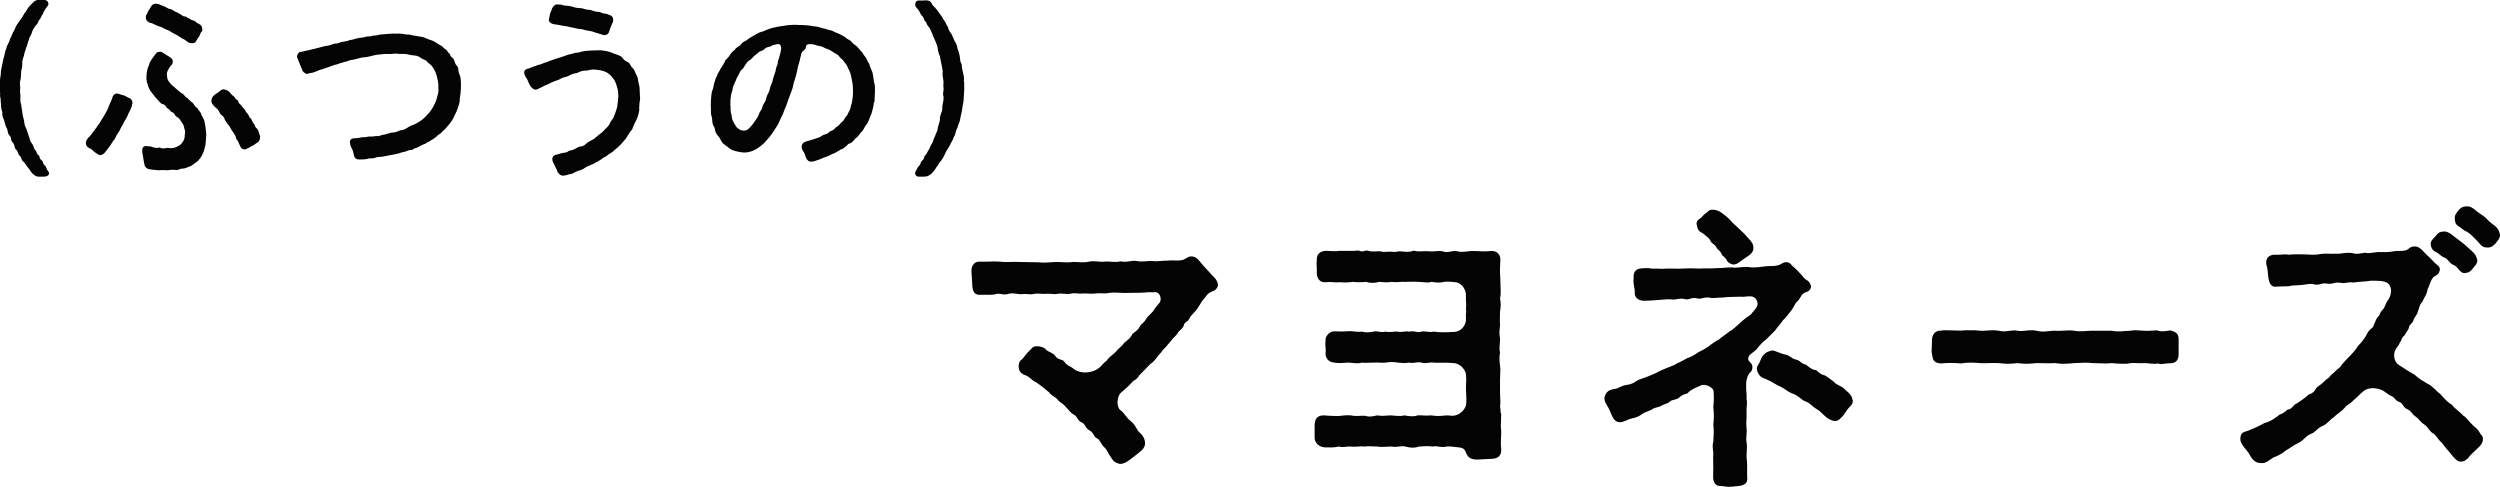 <svg width="190" height="37" viewBox="0 0 190 37" fill="none" xmlns="http://www.w3.org/2000/svg">
<g clip-path="url(#clip0_3031_6395)">
<path d="M3.653 12.991C3.705 13.068 3.73 13.132 3.73 13.183C3.73 13.337 3.538 13.401 3.461 13.414C3.359 13.427 3.153 13.427 3.038 13.427H2.961C2.782 13.427 2.679 13.376 2.474 13.196C2.346 13.068 2.256 12.876 2.115 12.722C1.974 12.556 1.884 12.363 1.794 12.299C1.576 12.146 1.679 11.992 1.499 11.838C1.345 11.71 1.397 11.531 1.23 11.377C1.063 11.236 1.153 11.018 0.961 10.826C0.768 10.634 0.91 10.454 0.704 10.275C0.563 10.134 0.615 9.916 0.499 9.711C0.422 9.583 0.358 9.327 0.307 9.122C0.23 8.981 0.14 8.738 0.179 8.52C0.102 8.353 0.076 8.123 0.076 7.918C0.038 7.687 0.076 7.495 -0.001 7.303C0.038 7.149 -0.014 7.008 -0.014 6.803V6.688C-0.001 6.611 -0.001 6.547 -0.001 6.483V6.316C-0.001 6.201 -0.001 6.073 0.012 5.932C0.089 5.688 0.038 5.432 0.115 5.163C0.166 4.894 0.204 4.702 0.268 4.42C0.358 4.254 0.345 3.933 0.486 3.69C0.499 3.459 0.704 3.241 0.756 2.972C0.871 2.806 0.948 2.486 1.089 2.293C1.192 2.024 1.256 1.909 1.461 1.627C1.653 1.384 1.73 1.256 1.871 0.987C1.974 0.935 2.076 0.641 2.192 0.525C2.269 0.423 2.474 0.231 2.602 0.103C2.717 0.026 2.833 -0.013 2.974 -0.013C3.012 -0.013 3.051 0 3.089 0H3.397C3.538 0 3.653 0.115 3.679 0.244V0.295C3.679 0.461 3.487 0.577 3.423 0.743C3.282 0.91 3.307 1.025 3.179 1.179C3.141 1.268 3.064 1.448 2.935 1.576C2.91 1.73 2.82 1.832 2.692 1.973C2.615 2.076 2.448 2.306 2.423 2.486C2.384 2.639 2.192 2.896 2.192 3.036C2.064 3.28 2.102 3.434 1.987 3.626C1.897 3.908 1.833 4.1 1.82 4.241C1.717 4.484 1.679 4.664 1.692 4.869C1.717 5.112 1.602 5.304 1.602 5.496C1.602 5.65 1.589 5.97 1.551 6.098C1.461 6.342 1.551 6.521 1.538 6.688C1.499 6.918 1.551 7.149 1.551 7.277C1.563 7.546 1.512 7.726 1.602 7.892C1.628 8.059 1.64 8.251 1.692 8.507C1.717 8.712 1.743 8.879 1.82 9.135C1.858 9.404 1.858 9.519 1.987 9.75C2.064 9.929 2.102 10.121 2.192 10.352C2.269 10.595 2.307 10.775 2.423 10.903C2.589 11.108 2.551 11.3 2.692 11.415C2.82 11.518 2.73 11.659 2.935 11.8C3.064 11.889 2.935 12.017 3.166 12.184C3.32 12.299 3.205 12.415 3.41 12.581C3.538 12.684 3.487 12.773 3.641 12.991H3.653Z" fill="#040404"/>
<path d="M10.041 7.892C10.066 8.02 9.912 8.366 9.771 8.609C9.669 8.93 9.438 9.224 9.412 9.301C9.335 9.506 9.169 9.698 9.117 9.878C8.976 10.121 8.874 10.236 8.784 10.441C8.694 10.646 8.566 10.71 8.451 10.954C8.322 11.12 8.194 11.325 8.04 11.505C7.938 11.646 7.822 11.761 7.643 11.787C7.489 11.787 7.463 11.735 7.258 11.607C7.066 11.492 7.027 11.364 6.899 11.313C6.72 11.223 6.566 11.172 6.527 10.903V10.877C6.527 10.749 6.579 10.595 6.745 10.429C6.912 10.3 6.963 10.159 7.066 10.044C7.207 9.839 7.348 9.698 7.438 9.532C7.592 9.365 7.694 9.122 7.861 8.878L8.066 8.52C8.169 8.353 8.284 8.058 8.348 7.879C8.374 7.789 8.489 7.636 8.553 7.379C8.566 7.29 8.707 7.085 8.925 7.11C9.053 7.123 9.194 7.213 9.271 7.213C9.515 7.264 9.566 7.328 9.733 7.418C9.951 7.456 10.092 7.648 10.066 7.905L10.041 7.892ZM15.618 9.673C15.631 9.839 15.695 10.159 15.67 10.326C15.657 10.685 15.631 10.762 15.618 11.005C15.567 11.146 15.541 11.364 15.464 11.556C15.375 11.774 15.311 11.902 15.208 12.03C15.118 12.145 15.067 12.235 14.849 12.376C14.682 12.491 14.592 12.594 14.426 12.645C14.221 12.722 14.054 12.812 13.913 12.812C13.695 12.799 13.58 12.927 13.413 12.927C13.4 12.927 13.374 12.914 13.336 12.914C13.131 12.876 12.9 12.927 12.695 12.94C12.592 12.927 12.49 12.927 12.374 12.927C12.272 12.927 12.156 12.927 12.028 12.94C11.733 12.914 11.502 12.888 11.361 12.863C11.079 12.812 10.977 12.619 10.951 12.376C10.925 12.209 10.874 11.979 10.861 11.838C10.81 11.633 10.81 11.582 10.81 11.402C10.81 11.3 10.861 11.056 11.156 11.108C11.31 11.133 11.413 11.108 11.541 11.159C11.72 11.236 11.925 11.274 12.131 11.21C12.336 11.313 12.464 11.287 12.733 11.236C13.118 11.313 13.387 11.21 13.669 11.031C13.823 10.903 14.054 10.646 14.041 10.275C14.041 10.172 14.118 9.993 14.003 9.762C13.99 9.545 13.913 9.442 13.798 9.276C13.682 9.122 13.644 8.981 13.438 8.878C13.246 8.776 13.297 8.584 13.092 8.532C12.926 8.494 12.951 8.327 12.733 8.238C12.618 8.187 12.644 7.994 12.374 7.917C12.156 7.866 12.092 7.661 11.9 7.495C11.695 7.277 11.618 7.136 11.502 6.995C11.387 6.854 11.272 6.636 11.233 6.444C11.143 6.214 11.118 6.034 11.13 5.816C11.143 5.47 11.182 5.253 11.336 4.907C11.361 4.753 11.438 4.638 11.554 4.471C11.669 4.305 11.72 4.241 11.836 4.087C11.951 3.959 11.964 3.946 12.169 3.933C12.284 3.933 12.31 3.959 12.451 4.048C12.618 4.151 12.746 4.253 12.874 4.317C13.092 4.446 13.131 4.548 13.131 4.702C13.131 4.92 12.977 4.971 12.9 5.099C12.81 5.253 12.631 5.509 12.695 5.727C12.695 5.996 12.772 6.149 12.9 6.278C13.041 6.495 13.208 6.559 13.323 6.688C13.528 6.867 13.567 6.905 13.785 7.072C14.003 7.149 14.041 7.379 14.233 7.443C14.323 7.52 14.503 7.738 14.631 7.802C14.785 7.969 14.823 8.135 14.977 8.187C15.105 8.404 15.208 8.481 15.272 8.609C15.323 8.827 15.452 8.955 15.529 9.173L15.618 9.647V9.673ZM11.079 1.294C11.105 1.191 11.092 1.14 11.182 1.038C11.207 0.935 11.31 0.756 11.438 0.576C11.49 0.41 11.643 0.282 11.861 0.282C12.079 0.282 12.233 0.41 12.464 0.474L12.861 0.679C13.067 0.679 13.221 0.845 13.349 0.897C13.503 0.948 13.592 1.025 13.759 1.114C13.874 1.191 13.9 1.243 14.067 1.255C14.221 1.268 14.169 1.345 14.323 1.384C14.49 1.422 14.477 1.524 14.669 1.55C14.849 1.576 14.849 1.678 15.003 1.755C15.246 1.87 15.336 1.934 15.375 2.191C15.4 2.319 15.362 2.383 15.272 2.46C15.221 2.613 15.131 2.818 15.016 2.934C14.926 3.062 14.887 3.28 14.657 3.28C14.528 3.292 14.323 3.267 14.246 3.177C14.015 2.972 13.836 2.947 13.644 2.793C13.438 2.639 13.144 2.537 12.977 2.408C12.785 2.268 12.502 2.229 12.284 2.063C12.054 2.011 11.772 1.883 11.554 1.768C11.284 1.729 11.092 1.601 11.079 1.307V1.294ZM19.76 10.467C19.76 10.698 19.58 10.851 19.491 10.877C19.285 11.069 19.067 11.108 18.862 11.261C18.773 11.274 18.747 11.338 18.606 11.351C18.439 11.377 18.311 11.261 18.273 11.146C18.144 10.915 18.157 10.787 17.965 10.569C17.913 10.339 17.837 10.211 17.721 10.057C17.567 9.852 17.555 9.775 17.426 9.57C17.298 9.455 17.221 9.288 17.093 9.122C17.067 8.955 16.952 8.814 16.798 8.712C16.67 8.609 16.644 8.366 16.477 8.251C16.298 8.11 16.041 7.866 16.067 7.648C16.08 7.546 16.106 7.379 16.234 7.277C16.375 7.123 16.465 7.123 16.695 6.931C16.798 6.828 16.913 6.777 17.016 6.79C17.234 6.816 17.375 6.931 17.477 7.033C17.555 7.11 17.606 7.226 17.747 7.303C17.875 7.392 17.862 7.52 18.016 7.584C18.157 7.661 18.055 7.789 18.221 7.892C18.337 7.982 18.426 8.161 18.529 8.251C18.657 8.353 18.657 8.507 18.785 8.609C18.939 8.737 18.901 8.904 19.029 8.981C19.157 9.058 19.106 9.199 19.26 9.352C19.388 9.48 19.35 9.621 19.491 9.737C19.619 9.839 19.657 10.006 19.734 10.249C19.76 10.326 19.773 10.377 19.773 10.429L19.76 10.467Z" fill="#040404"/>
<path d="M34.953 7.597C34.901 7.969 34.786 8.238 34.709 8.443C34.555 8.737 34.478 8.968 34.324 9.199C34.17 9.429 33.991 9.621 33.799 9.839C33.658 9.942 33.555 10.07 33.504 10.121C33.401 10.198 33.222 10.3 33.158 10.39C33.081 10.441 32.914 10.595 32.799 10.633C32.683 10.749 32.517 10.787 32.427 10.851C32.26 10.992 32.17 10.941 32.029 11.056C31.875 11.095 31.824 11.197 31.619 11.248C31.452 11.261 31.388 11.415 31.196 11.402C31.08 11.389 30.914 11.505 30.76 11.53C30.555 11.556 30.247 11.697 30.029 11.722L29.285 11.863C28.977 11.953 28.759 11.889 28.542 11.979C28.311 12.081 28.157 11.992 27.888 12.081C27.721 12.12 27.516 12.12 27.298 12.12C27.105 12.12 26.952 12.043 26.9 11.812C26.862 11.697 26.849 11.479 26.747 11.3C26.669 11.171 26.618 11.031 26.593 10.838C26.58 10.685 26.644 10.505 26.977 10.505C27.362 10.505 27.375 10.416 27.631 10.428C27.901 10.441 27.939 10.352 28.144 10.377C28.439 10.39 28.477 10.326 28.683 10.339C28.849 10.364 28.99 10.236 29.247 10.223C29.465 10.172 29.644 10.083 29.862 10.07C30.067 10.07 30.234 9.98 30.426 9.903C30.657 9.903 30.85 9.775 30.978 9.698C31.157 9.57 31.26 9.544 31.491 9.455C31.696 9.365 31.721 9.327 31.939 9.199C32.247 8.994 32.337 8.865 32.504 8.686C32.645 8.558 32.799 8.34 32.94 8.084C33.055 7.866 33.158 7.661 33.209 7.418C33.286 7.149 33.363 6.905 33.311 6.649C33.337 6.431 33.286 6.111 33.234 5.97C33.196 5.739 33.132 5.56 33.055 5.394C32.965 5.227 32.914 5.124 32.773 4.958C32.67 4.868 32.504 4.766 32.388 4.612C32.17 4.484 32.068 4.484 31.914 4.356C31.786 4.253 31.555 4.215 31.375 4.202C31.132 4.189 31.003 4.112 30.773 4.1C30.555 4.087 30.273 4.112 30.119 4.074C29.875 4.074 29.644 4.125 29.503 4.1C29.234 4.1 29.093 4.1 28.901 4.138C28.695 4.138 28.529 4.189 28.272 4.24C28.118 4.279 27.901 4.343 27.67 4.356C27.452 4.356 27.247 4.458 27.054 4.484C26.836 4.574 26.593 4.535 26.451 4.638C26.272 4.689 25.99 4.766 25.849 4.804C25.605 4.919 25.439 4.907 25.259 4.996C24.951 5.099 24.797 5.15 24.49 5.265C24.272 5.291 24.028 5.458 23.72 5.534C23.631 5.547 23.541 5.534 23.349 5.624C23.169 5.598 22.977 5.432 22.964 5.291C22.836 4.996 22.733 4.766 22.656 4.535C22.631 4.458 22.566 4.369 22.566 4.292C22.566 4.266 22.579 4.253 22.579 4.24C22.631 4.074 22.707 3.959 22.836 3.946C23.041 3.92 23.092 3.895 23.246 3.856C23.502 3.818 23.656 3.754 23.977 3.69C24.246 3.613 24.439 3.574 24.721 3.497C25.015 3.485 25.221 3.369 25.477 3.305C25.695 3.331 25.785 3.216 26.041 3.177C26.157 3.151 26.464 3.126 26.605 3.036C26.823 3.049 26.977 2.921 27.195 2.908C27.388 2.831 27.516 2.908 27.785 2.793C28.041 2.741 28.17 2.793 28.375 2.703C28.516 2.716 28.734 2.665 28.965 2.613C29.08 2.626 29.362 2.575 29.516 2.575H29.555C29.708 2.562 29.824 2.549 29.939 2.549C30.016 2.549 30.08 2.562 30.157 2.562C30.209 2.562 30.26 2.549 30.311 2.549C30.593 2.549 30.862 2.652 31.106 2.626C31.35 2.703 31.734 2.741 32.004 2.793C32.337 2.844 32.555 3.023 32.837 3.075C33.132 3.203 33.26 3.344 33.568 3.497C33.683 3.549 33.645 3.638 33.876 3.754C34.017 3.83 33.978 3.946 34.158 4.074C34.26 4.151 34.145 4.228 34.376 4.381C34.568 4.51 34.517 4.779 34.709 4.984C34.901 5.201 34.786 5.368 34.914 5.637C35.017 5.842 35.03 6.137 35.03 6.393V6.649C35.017 7.033 34.991 7.251 34.927 7.61L34.953 7.597Z" fill="#040404"/>
<path d="M48.596 8.238C48.583 8.481 48.493 8.866 48.377 9.083C48.249 9.34 48.108 9.634 48.044 9.839C47.826 10.07 47.749 10.262 47.583 10.505C47.429 10.685 47.262 10.915 47.031 11.12C46.993 11.172 46.877 11.261 46.723 11.389C46.595 11.505 46.557 11.556 46.39 11.646C46.223 11.735 46.121 11.851 46.031 11.902C45.916 11.94 45.736 12.056 45.659 12.133C45.569 12.171 45.39 12.325 45.262 12.35C45.133 12.466 44.941 12.504 44.864 12.555C44.697 12.632 44.621 12.645 44.467 12.748C44.287 12.888 44.159 12.914 43.967 12.978C43.749 13.029 43.633 13.17 43.403 13.222C43.236 13.222 43.069 13.337 42.877 13.337C42.851 13.35 42.825 13.35 42.787 13.35C42.556 13.35 42.377 13.119 42.338 12.978C42.313 12.85 42.223 12.76 42.107 12.478L42.018 12.299C41.889 11.979 42.069 11.774 42.313 11.748C42.556 11.697 42.646 11.633 42.877 11.607C43.223 11.569 43.146 11.466 43.313 11.441C43.659 11.402 43.787 11.236 44.031 11.146C44.415 11.133 44.492 10.941 44.697 10.8C44.916 10.659 45.108 10.621 45.313 10.416C45.531 10.198 45.711 10.134 45.864 9.955C46.044 9.737 46.236 9.621 46.326 9.429C46.403 9.186 46.582 9.083 46.672 8.827C46.723 8.686 46.864 8.315 46.903 8.135C46.929 7.866 46.98 7.61 46.993 7.341C46.993 7.123 46.967 6.79 46.877 6.547C46.8 6.278 46.685 6.034 46.557 5.906C46.403 5.701 46.211 5.547 46.018 5.458C45.749 5.342 45.492 5.317 45.236 5.291C44.864 5.253 44.697 5.381 44.48 5.368C44.069 5.381 43.98 5.535 43.736 5.573C43.351 5.624 43.261 5.791 43.005 5.842C42.595 5.932 42.518 6.073 42.287 6.124C42.018 6.201 41.8 6.329 41.607 6.419C41.364 6.495 41.325 6.572 41.03 6.688C40.812 6.803 40.723 6.841 40.62 6.803C40.441 6.726 40.325 6.598 40.223 6.38L40.056 6.009C39.953 5.855 39.838 5.675 39.838 5.509V5.483C39.851 5.278 40.056 5.227 40.21 5.201C40.441 5.099 40.543 5.048 40.723 5.009C40.877 4.894 40.992 4.958 41.236 4.83C41.453 4.727 41.569 4.753 41.736 4.638C41.851 4.625 42.018 4.535 42.236 4.471C42.518 4.394 42.71 4.317 42.979 4.228C43.249 4.112 43.467 4.112 43.736 4.01C44.018 4.023 44.197 3.895 44.505 3.869C44.685 3.843 45.133 3.831 45.659 3.818L45.993 3.869C46.249 3.907 46.505 3.997 46.672 4.074C46.864 4.151 47.211 4.228 47.313 4.407C47.506 4.702 47.775 4.689 47.852 4.843C48.019 5.176 48.16 5.201 48.236 5.394C48.365 5.765 48.48 5.816 48.48 6.021C48.519 6.316 48.608 6.521 48.608 6.688C48.608 7.021 48.647 7.29 48.647 7.482C48.647 7.533 48.647 7.597 48.634 7.636C48.557 7.969 48.621 8.135 48.557 8.276L48.596 8.238ZM41.723 1.499C41.723 1.371 41.774 1.281 41.774 1.204C41.787 0.999 41.877 0.897 41.941 0.705C41.954 0.576 42.159 0.333 42.325 0.333H42.351C42.351 0.333 42.402 0.346 42.428 0.346H42.582C42.582 0.346 42.672 0.346 42.71 0.371C42.915 0.461 43.159 0.41 43.415 0.487C43.672 0.564 43.826 0.615 44.095 0.615C44.326 0.615 44.441 0.743 44.775 0.743C44.954 0.743 45.146 0.897 45.441 0.897C45.672 0.897 45.723 1.012 45.903 1.025C46.095 1.038 46.121 1.063 46.313 1.14C46.428 1.166 46.57 1.23 46.595 1.435C46.621 1.55 46.595 1.678 46.493 1.858C46.441 2.037 46.364 2.127 46.326 2.319C46.249 2.549 46.211 2.601 46.044 2.652C45.903 2.703 45.787 2.639 45.672 2.601C45.544 2.562 45.352 2.511 45.159 2.447C44.992 2.357 44.8 2.37 44.646 2.319C44.454 2.319 44.249 2.191 44.133 2.216C43.98 2.191 43.736 2.165 43.633 2.114C43.3 2.088 43.159 1.986 42.851 1.973C42.633 1.922 42.338 1.87 42.056 1.832C41.941 1.819 41.697 1.691 41.71 1.499H41.723Z" fill="#040404"/>
<path d="M66.419 7.738C66.393 8.084 66.329 8.251 66.278 8.481C66.226 8.699 66.111 8.891 66.021 9.16C65.931 9.417 65.778 9.519 65.688 9.711C65.572 9.993 65.431 10.031 65.329 10.198C65.201 10.416 65.021 10.48 64.893 10.659C64.777 10.8 64.688 10.864 64.611 10.89C64.406 10.941 64.418 11.031 64.316 11.108C64.149 11.21 64.072 11.325 63.982 11.338C63.816 11.351 63.828 11.428 63.739 11.466C63.611 11.518 63.547 11.607 63.277 11.697C63.111 11.748 63.059 11.838 62.726 11.94C62.521 11.992 62.469 12.056 62.239 12.133C62.046 12.184 61.956 12.248 61.764 12.274C61.726 12.286 61.687 12.286 61.649 12.286C61.29 12.286 61.239 11.902 61.136 11.646C61.097 11.53 60.892 11.377 60.931 11.095C60.956 10.89 61.097 10.8 61.315 10.736C61.533 10.685 61.739 10.608 61.905 10.557C62.149 10.467 62.277 10.467 62.457 10.326C62.623 10.198 62.841 10.236 62.995 10.057C63.123 9.916 63.264 9.98 63.444 9.762C63.585 9.583 63.675 9.647 63.854 9.404C63.982 9.237 64.085 9.25 64.188 9.019C64.277 8.814 64.393 8.827 64.457 8.597C64.547 8.417 64.611 8.379 64.662 8.097C64.688 7.943 64.739 7.892 64.777 7.61C64.803 7.444 64.829 7.251 64.829 6.97C64.829 6.726 64.816 6.38 64.752 6.124C64.688 5.868 64.675 5.611 64.547 5.368C64.418 5.137 64.406 4.997 64.277 4.856C64.124 4.689 64.136 4.587 63.906 4.433C63.803 4.356 63.764 4.189 63.547 4.1C63.38 4.023 63.136 3.805 62.892 3.728C62.572 3.638 62.546 3.523 62.29 3.498C62.021 3.472 61.892 3.357 61.662 3.357C61.303 3.331 61.251 3.446 61.251 3.587C61.251 3.792 61.02 3.818 60.944 3.984C60.841 4.151 60.905 4.215 60.828 4.356C60.803 4.599 60.726 4.74 60.713 4.856C60.61 5.086 60.61 5.33 60.559 5.471C60.508 5.74 60.444 5.932 60.392 6.073C60.341 6.239 60.29 6.431 60.238 6.688C60.161 6.88 60.097 7.11 60.02 7.29C59.931 7.546 59.854 7.713 59.802 7.892C59.751 8.084 59.636 8.263 59.572 8.481C59.482 8.738 59.379 8.891 59.302 9.071C59.225 9.237 59.161 9.442 59.02 9.622C58.866 9.852 58.738 10.096 58.584 10.275C58.418 10.505 58.225 10.698 58.046 10.903C57.789 11.12 57.687 11.21 57.392 11.377C57.199 11.479 56.904 11.595 56.545 11.595C56.263 11.569 55.981 11.518 55.674 11.415C55.507 11.338 55.327 11.184 55.148 11.056L54.956 10.903C54.802 10.775 54.789 10.557 54.532 10.275C54.289 10.006 54.391 9.788 54.237 9.583C54.096 9.378 54.161 9.071 54.071 8.802C54.045 8.725 54.032 8.661 54.032 8.584V8.276C54.032 8.199 54.032 8.123 54.02 8.046C54.032 7.841 54.02 7.674 54.045 7.444C54.058 7.29 54.071 7.021 54.148 6.854C54.225 6.688 54.237 6.419 54.289 6.29C54.366 6.086 54.379 5.919 54.507 5.74C54.52 5.586 54.686 5.432 54.763 5.214C54.879 5.086 54.93 4.932 55.084 4.702C55.109 4.522 55.315 4.446 55.443 4.228C55.597 3.972 55.699 3.895 55.84 3.792C55.968 3.562 56.187 3.549 56.328 3.357C56.494 3.126 56.687 3.139 56.853 2.972C56.994 2.857 57.148 2.793 57.405 2.639C57.533 2.55 57.776 2.421 58.007 2.383C58.225 2.268 58.456 2.204 58.623 2.14C58.866 2.101 58.956 2.05 59.225 2.011C59.443 1.986 59.7 1.935 59.918 1.909C60.072 1.909 60.213 1.883 60.392 1.883C60.444 1.883 60.52 1.883 60.584 1.896H60.674C60.815 1.896 60.969 1.909 61.136 1.909C61.303 1.922 61.456 1.922 61.751 1.986C61.931 2.011 62.123 2.011 62.316 2.088C62.457 2.14 62.726 2.178 62.841 2.229C62.995 2.306 63.136 2.268 63.341 2.383C63.482 2.473 63.662 2.511 63.828 2.601C63.944 2.652 64.098 2.729 64.29 2.87C64.38 2.985 64.585 3.024 64.713 3.164C64.79 3.318 64.944 3.369 65.098 3.51C65.201 3.587 65.316 3.767 65.47 3.92C65.572 4.023 65.611 4.138 65.765 4.33C65.88 4.446 65.88 4.599 66.008 4.766C66.098 4.881 66.111 5.086 66.226 5.304C66.329 5.509 66.342 5.676 66.367 5.829C66.393 5.97 66.406 6.265 66.47 6.393C66.483 6.483 66.496 6.56 66.496 6.636V7.021C66.483 7.29 66.47 7.584 66.457 7.789L66.419 7.738ZM59.302 3.421C59.174 3.28 59.033 3.382 58.841 3.408C58.674 3.434 58.61 3.536 58.392 3.574C58.123 3.626 58.084 3.805 57.892 3.856C57.635 3.933 57.584 4.074 57.43 4.164C57.212 4.305 57.174 4.446 57.033 4.535C56.764 4.689 56.751 4.804 56.635 4.945C56.52 5.099 56.52 5.176 56.443 5.227C56.225 5.381 56.187 5.624 56.11 5.727C55.956 5.957 55.943 6.111 55.853 6.265C55.763 6.508 55.674 6.624 55.674 6.816C55.635 6.995 55.533 7.213 55.545 7.379C55.494 7.546 55.52 7.841 55.507 7.969C55.533 8.11 55.507 8.379 55.545 8.533C55.622 8.763 55.597 8.994 55.699 9.186C55.802 9.378 55.892 9.557 55.994 9.686C56.174 9.827 56.302 9.929 56.533 9.929C56.674 9.929 56.815 9.878 56.969 9.711C57.11 9.57 57.199 9.468 57.353 9.237C57.507 8.994 57.623 8.891 57.7 8.622C57.725 8.481 57.879 8.404 57.943 8.135C57.982 7.879 58.174 7.815 58.251 7.418C58.302 7.149 58.469 7.059 58.52 6.688C58.546 6.508 58.674 6.419 58.764 5.945C58.789 5.778 58.943 5.522 58.982 5.202C58.995 5.048 59.11 4.958 59.11 4.779C59.11 4.548 59.2 4.522 59.238 4.279C59.341 3.908 59.456 3.587 59.264 3.369L59.302 3.421Z" fill="#040404"/>
<path d="M73.278 6.854C73.278 7.072 73.24 7.315 73.24 7.469C73.252 7.738 73.15 7.994 73.137 8.225C73.112 8.455 73.022 8.763 72.983 8.981C72.958 9.301 72.804 9.468 72.765 9.711C72.611 9.954 72.637 10.223 72.496 10.403C72.406 10.697 72.265 10.838 72.163 11.095C72.034 11.287 71.842 11.607 71.791 11.761C71.714 11.94 71.522 12.248 71.368 12.401C71.291 12.594 71.188 12.645 71.073 12.863C70.893 13.093 70.803 13.234 70.637 13.311C70.483 13.414 70.355 13.426 70.137 13.426H69.79C69.662 13.426 69.547 13.298 69.547 13.157C69.547 13.119 69.56 13.055 69.598 13.004C69.726 12.799 69.726 12.709 69.855 12.594C70.008 12.466 69.906 12.376 70.085 12.209C70.316 11.992 70.175 11.953 70.316 11.812C70.47 11.671 70.47 11.53 70.56 11.428C70.675 11.287 70.688 11.082 70.829 10.915C70.957 10.71 70.919 10.582 71.06 10.364C71.073 10.211 71.265 9.98 71.265 9.762C71.303 9.634 71.342 9.404 71.432 9.147C71.419 8.955 71.457 8.75 71.56 8.52C71.65 8.353 71.586 8.135 71.65 7.892C71.701 7.648 71.727 7.559 71.701 7.29C71.624 7.136 71.727 6.918 71.714 6.7C71.675 6.547 71.714 6.406 71.701 6.137C71.688 6.008 71.598 5.675 71.65 5.419L71.573 4.983C71.534 4.753 71.445 4.433 71.432 4.266C71.355 4.125 71.265 3.83 71.265 3.651C71.227 3.433 71.124 3.228 71.06 3.062C70.983 2.921 70.906 2.703 70.829 2.511C70.778 2.396 70.688 2.152 70.547 1.998C70.419 1.883 70.444 1.729 70.316 1.614C70.188 1.512 70.265 1.383 70.085 1.217C69.996 1.127 69.944 1.012 69.842 0.82C69.765 0.679 69.573 0.551 69.56 0.397V0.346C69.56 0.141 69.662 0.038 69.829 0.038H70.175C70.252 0.038 70.303 0.025 70.355 0.025C70.573 0.025 70.727 0.077 70.816 0.282C70.893 0.461 71.073 0.563 71.162 0.692L71.483 1.127C71.598 1.242 71.624 1.396 71.778 1.588C71.893 1.704 71.88 1.857 72.047 2.05C72.073 2.267 72.188 2.421 72.317 2.588L72.56 3.139C72.701 3.318 72.74 3.51 72.778 3.728C72.906 3.984 72.894 4.112 72.945 4.292C72.97 4.548 72.97 4.702 73.086 4.894C73.099 5.124 73.124 5.291 73.188 5.509C73.201 5.65 73.265 5.803 73.265 5.983C73.265 6.021 73.265 6.072 73.252 6.111C73.265 6.188 73.278 6.239 73.278 6.316V6.726C73.278 6.726 73.291 6.828 73.291 6.88L73.278 6.854Z" fill="#040404"/>
<path d="M92.012 22.215C91.768 22.305 91.717 22.459 91.538 22.664C91.217 23.022 91.127 23.355 90.794 23.701C90.614 23.906 90.499 23.996 90.384 24.214C90.268 24.509 89.999 24.457 89.973 24.726C89.883 24.995 89.614 25.136 89.55 25.239C89.46 25.418 89.345 25.533 89.127 25.738C89.063 25.854 88.794 26.123 88.704 26.251C88.614 26.392 88.345 26.584 88.281 26.75C87.922 27.084 87.832 27.404 87.447 27.647C87.127 27.98 86.934 28.16 86.588 28.518C86.345 28.928 86.229 28.839 86.05 29.031C85.78 29.351 85.575 29.505 85.242 29.8C84.832 30.133 84.857 30.966 85.152 31.171C85.473 31.388 85.575 31.734 85.934 32.003C86.345 32.324 86.383 32.695 86.614 32.874C86.858 33.08 87.024 33.374 87.024 33.682C87.024 33.861 86.96 34.092 86.639 34.335C86.281 34.63 86.191 34.694 85.87 34.937C85.601 35.142 85.357 35.258 85.152 35.258C85.101 35.258 85.062 35.258 85.011 35.232C84.562 35.104 84.537 34.873 84.332 34.604C84.178 34.399 84.178 34.22 83.908 33.976C83.665 33.758 83.613 33.413 83.344 33.297C83.113 33.208 83.139 32.874 82.78 32.695C82.447 32.516 82.511 32.221 82.19 32.093C81.87 31.965 81.921 31.67 81.6 31.504C81.331 31.363 81.267 31.183 81.01 30.94C80.805 30.671 80.536 30.581 80.382 30.376C80.203 30.146 79.869 30.056 79.754 29.838C79.421 29.569 79.151 29.326 78.767 29.069C78.318 28.852 78.318 28.66 77.895 28.506C77.6 28.39 77.42 28.237 77.42 27.814C77.42 27.609 77.484 27.43 77.638 27.34C77.882 27.109 77.933 26.93 78.241 26.648C78.472 26.443 78.446 26.315 78.831 26.315C79.036 26.315 79.331 26.379 79.485 26.558C79.69 26.776 80.049 26.802 80.203 27.058C80.408 27.378 80.741 27.276 80.882 27.481C81.1 27.814 81.331 27.801 81.652 28.07C82.126 28.429 83.024 28.365 83.498 27.98C83.729 27.827 83.767 27.66 84.126 27.391C84.267 27.148 84.601 26.943 84.806 26.738C84.985 26.469 85.229 26.379 85.434 26.059C85.639 25.879 85.909 25.726 86.062 25.38C86.357 25.136 86.511 25.059 86.627 24.816C86.716 24.611 86.922 24.573 87.076 24.278C87.14 24.15 87.434 23.855 87.64 23.65C87.819 23.33 87.999 23.176 88.153 22.971C88.281 22.728 88.191 22.254 87.832 22.202C87.447 22.241 87.409 22.177 87.063 22.228C86.652 22.254 86.499 22.254 86.114 22.254C85.755 22.254 85.46 22.279 85.152 22.254C84.767 22.228 84.472 22.228 84.191 22.279C83.921 22.331 83.562 22.254 83.242 22.305C82.972 22.356 82.549 22.279 82.28 22.305C81.921 22.356 81.78 22.215 81.318 22.331C81.023 22.382 80.754 22.267 80.369 22.331C80.126 22.395 79.985 22.305 79.51 22.331C79.177 22.356 78.818 22.279 78.613 22.331C78.318 22.42 78.049 22.305 77.664 22.356C77.343 22.382 77.036 22.228 76.651 22.331C76.202 22.471 76.023 22.241 75.664 22.356C75.369 22.446 74.971 22.382 74.522 22.407C74.048 22.433 73.92 22.138 73.894 21.69C73.868 21.37 73.868 21.062 73.83 20.652V20.562C73.83 20.14 74.099 19.871 74.433 19.884C74.907 19.909 75.471 19.845 75.946 19.884C76.42 19.948 76.984 19.884 77.433 19.909C77.843 19.909 78.305 19.935 78.921 19.935C79.485 19.999 79.882 19.909 80.382 19.909C80.857 19.935 81.216 19.96 81.575 19.909C81.87 19.884 82.293 19.999 82.767 19.884C83.152 19.794 83.549 19.935 83.96 19.884C84.344 19.845 84.767 19.973 85.152 19.858C85.652 19.973 86.011 19.768 86.37 19.832C86.781 19.922 87.088 19.832 87.563 19.832C87.858 19.896 88.242 19.807 88.755 19.807C89.14 19.755 89.358 19.832 89.768 19.781C90.127 19.717 90.268 19.486 90.512 19.486H90.563C91.012 19.512 91.127 19.845 91.512 20.255C91.756 20.498 92.012 20.819 92.32 21.126C92.461 21.267 92.563 21.485 92.563 21.664C92.563 21.716 92.563 21.754 92.538 21.78C92.448 22.01 92.294 22.1 92.025 22.19L92.012 22.215Z" fill="#040404"/>
<path d="M114.092 31.401C114.092 31.734 114.066 32.004 114.066 32.324V32.529C114.092 32.644 114.092 32.734 114.092 32.823C114.092 33.118 114.066 33.361 114.066 33.682C114.066 33.81 114.066 33.951 114.092 34.13V34.22C114.092 34.694 113.758 34.873 113.322 34.873L112.309 34.925H112.245C111.745 34.925 111.566 34.719 111.463 34.514C111.348 34.284 111.348 34.041 110.873 34.002C110.424 33.951 110.181 33.912 109.924 33.938C109.514 34.053 109.232 33.848 108.886 33.938C108.501 33.887 108.168 33.912 107.847 33.938C107.514 34.053 107.244 34.053 106.809 33.938C106.514 33.848 106.129 34.028 105.77 33.938C105.36 33.938 104.962 34.002 104.731 33.938C104.283 33.938 104.013 33.887 103.693 33.938C103.372 33.887 103.09 33.989 102.654 33.938C102.41 33.912 102.09 34.028 101.757 33.938C101.308 34.028 101.103 34.002 100.808 34.002C100.295 34.028 99.91 33.682 99.91 33.259V32.311C99.936 31.991 99.974 31.568 100.603 31.568C101.013 31.593 101.256 31.619 101.641 31.619C101.975 31.619 102.154 31.529 102.654 31.568C103.064 31.657 103.282 31.593 103.706 31.593C104.116 31.709 104.308 31.645 104.667 31.568C105.001 31.632 105.27 31.593 105.68 31.568C106.001 31.593 106.45 31.657 106.719 31.568C107.052 31.632 107.488 31.683 107.732 31.568C108.027 31.542 108.36 31.619 108.745 31.568C109.155 31.619 109.347 31.632 109.668 31.593C110.078 31.529 110.206 31.619 110.476 31.593C110.989 31.542 111.425 31.055 111.437 30.645C111.463 30.261 111.412 29.902 111.412 29.544C111.412 28.852 111.463 29.031 111.412 28.467C111.412 28.173 111.001 27.596 110.45 27.596C109.937 27.532 109.193 27.596 108.937 27.558C108.604 27.507 108.347 27.673 108.039 27.558C107.616 27.468 107.475 27.648 107.116 27.558C106.757 27.622 106.552 27.583 106.219 27.558C106.001 27.507 105.68 27.494 105.296 27.558C104.962 27.596 104.783 27.532 104.398 27.558C104.039 27.558 103.718 27.596 103.5 27.558C103.205 27.673 102.718 27.558 102.449 27.558C101.975 27.583 101.795 27.622 101.398 27.558C100.897 27.507 100.718 27.148 100.744 26.815C100.795 26.494 100.679 26.225 100.744 25.918C100.692 25.598 100.987 25.201 101.398 25.175C101.821 25.201 102.051 25.201 102.449 25.175C102.834 25.136 103.141 25.265 103.5 25.201C103.77 25.29 104.039 25.265 104.398 25.201C104.629 25.111 104.962 25.316 105.296 25.201C105.655 25.29 105.885 25.175 106.219 25.201C106.578 25.29 106.719 25.136 107.116 25.201C107.527 25.111 107.655 25.316 108.039 25.201C108.245 25.136 108.642 25.29 108.937 25.201C109.296 25.265 110.078 25.265 110.373 25.226C111.091 25.277 111.476 24.624 111.412 24.15C111.386 23.817 111.463 23.701 111.412 23.497C111.463 23.074 111.386 22.958 111.412 22.484C111.437 22.151 111.207 21.523 110.604 21.447C110.283 21.421 110.091 21.383 109.77 21.421C109.437 21.511 109.091 21.472 108.783 21.421C108.488 21.536 108.181 21.421 107.796 21.421C107.462 21.395 107.027 21.421 106.783 21.421C106.539 21.395 106.014 21.485 105.796 21.421C105.372 21.485 105.231 21.447 104.808 21.421C104.449 21.536 104.065 21.511 103.821 21.421C103.398 21.472 103.077 21.447 102.834 21.421C102.385 21.485 102.09 21.472 101.782 21.447C101.462 21.498 101.218 21.395 100.731 21.447C100.244 21.498 100.051 21.037 100.077 20.678C100.102 20.294 100.026 20.114 100.077 19.807C100.051 19.474 100.167 19.128 100.705 19.064C101 19.064 101.205 19.089 101.423 19.089C101.539 19.089 101.641 19.089 101.782 19.064H102.923C103.013 19.064 103.103 19.038 103.193 19.038C103.257 19.038 103.334 19.064 103.398 19.089C103.603 19.153 103.718 19.038 103.872 19.038C103.924 19.038 103.936 19.064 103.988 19.064C104.398 19.179 104.731 19.038 105.039 19.128C105.219 19.179 105.603 19.102 105.757 19.128C106.142 19.192 106.206 19.076 106.45 19.102C106.873 19.153 107.103 19.166 107.462 19.051C107.847 19.166 108.142 19.051 108.629 19.102C108.899 19.128 109.129 19.076 109.373 19.076C109.488 19.076 109.591 19.076 109.732 19.128C110.065 19.217 110.271 19.076 110.565 19.076C110.63 19.076 110.706 19.076 110.771 19.102C111.13 19.192 111.399 19.102 111.873 19.076H112.027C112.437 19.076 112.72 19.141 113.309 19.076H113.399C113.784 19.076 114.027 19.371 114.027 19.704C114.002 20.268 113.976 20.716 114.027 21.19V21.344C114.027 21.588 114.053 21.857 114.053 22.126C114.053 22.305 114.053 22.484 114.002 22.664C114.027 22.817 114.053 22.984 114.053 23.138C114.053 23.343 114.027 23.522 114.002 23.676C114.002 23.945 113.976 24.368 114.002 24.688C113.976 25.098 113.912 25.29 114.002 25.726V25.815C114.002 26.136 113.912 26.469 114.002 26.764C113.938 27.174 113.951 27.391 114.002 27.801C114.027 27.942 114.027 28.032 114.027 28.134C114.027 28.339 114.002 28.544 114.002 28.826V29.838C114.002 30.082 114.027 30.338 114.027 30.556C114.027 30.671 114.027 30.761 114.002 30.85C114.027 31.055 114.053 31.235 114.053 31.414L114.092 31.401Z" fill="#040404"/>
<path d="M133.595 26.469C133.377 26.674 133.3 26.712 133.082 26.891C132.902 27.007 132.838 27.212 132.864 27.314C132.915 27.494 133.082 27.558 133.159 27.737C133.21 27.891 133.185 28.16 133.044 28.275C132.774 28.493 132.684 29.044 132.71 29.287C132.684 29.62 132.774 30.056 132.736 30.325C132.826 30.684 132.71 30.914 132.736 31.401C132.761 31.785 132.684 32.119 132.736 32.503C132.787 32.951 132.672 33.285 132.736 33.579C132.826 34.079 132.685 34.54 132.761 34.95C132.813 35.334 132.761 35.962 132.787 36.295C132.838 36.769 132.556 36.897 132.018 36.949C131.723 36.974 131.543 37 131.364 37C131.248 37 131.12 36.974 130.953 36.949C130.543 36.949 130.364 36.897 130.235 36.539C130.171 36.359 130.21 36.039 130.21 35.578C130.21 35.168 130.184 34.835 130.21 34.438C130.184 34.104 130.12 33.874 130.21 33.579C130.235 33.105 130.274 32.708 130.21 32.26C130.274 31.837 130.261 31.401 130.21 30.914C130.261 30.427 130.261 30.146 130.235 29.774C130.261 29.441 129.556 29.121 129.248 29.3C128.71 29.544 128.466 29.633 128.261 29.889C128.107 29.941 127.876 29.979 127.658 30.184C127.415 30.415 127.056 30.363 126.94 30.504C126.645 30.735 126.491 30.684 126.261 30.837C126.055 30.991 125.748 30.927 125.491 31.158C125.171 31.299 124.978 31.311 124.594 31.606C124.119 31.837 124.029 31.747 123.632 31.939C123.517 32.003 123.222 32.093 123.119 32.093C122.645 32.067 122.555 31.683 122.35 31.222C122.234 30.927 121.939 30.594 121.939 30.299V30.21C122.055 29.672 122.44 29.608 122.722 29.556C122.94 29.556 123.17 29.338 123.555 29.262C123.914 29.236 124.158 29.108 124.363 28.967C124.542 28.826 124.876 28.762 125.145 28.647C125.389 28.531 125.568 28.493 125.927 28.314C126.171 28.16 126.466 28.07 126.709 27.955C126.914 27.865 127.299 27.75 127.479 27.596C127.633 27.558 127.902 27.391 128.248 27.212C128.428 27.16 128.722 27.032 129.017 26.802C129.287 26.661 129.607 26.507 129.851 26.328C130.069 26.148 130.364 25.943 130.659 25.79C130.889 25.572 131.159 25.431 131.441 25.188C131.774 25.034 132.39 24.38 132.608 24.227C132.851 24.009 133.018 24.022 133.21 23.714C133.428 23.471 133.71 23.202 133.505 22.817C133.262 22.318 132.646 22.612 132.313 22.548C131.748 22.574 131.364 22.548 130.941 22.612C130.556 22.612 130.248 22.676 129.992 22.638C129.607 22.523 129.274 22.753 129.043 22.689C128.543 22.548 128.389 22.817 128.094 22.741C127.684 22.625 127.415 22.779 127.171 22.766C126.722 22.715 126.568 22.766 126.12 22.792C125.735 22.817 125.401 22.856 124.927 22.856C124.453 22.856 124.183 22.535 124.247 22.177C124.247 21.946 124.094 21.498 124.158 21.165C124.106 20.652 124.337 20.422 124.748 20.396C125.081 20.37 125.248 20.358 125.619 20.422C125.953 20.396 126.209 20.447 126.517 20.422C126.786 20.396 127.261 20.422 127.568 20.422C127.863 20.422 128.338 20.383 128.645 20.396C129.235 20.422 129.453 20.396 129.723 20.396C130.043 20.422 130.505 20.358 130.8 20.37C131.018 20.37 131.402 20.281 131.838 20.345C132.107 20.345 132.582 20.255 132.89 20.294C133.159 20.358 133.569 20.319 133.941 20.268C134.274 20.217 134.544 20.217 134.8 20.217C135.044 20.191 135.249 20.152 135.403 20.037C135.736 19.819 136.057 19.948 136.185 20.178C136.454 20.396 136.634 20.601 136.813 20.78C137.018 20.985 137.083 21.165 137.326 21.293C137.531 21.408 137.685 21.715 137.621 21.882C137.467 22.241 137.326 22.125 137.057 22.305C136.852 22.446 136.813 22.753 136.557 22.933C136.377 23.138 136.352 23.317 136.147 23.586C135.877 23.906 135.736 24.15 135.493 24.355C135.262 24.713 135.069 24.867 134.903 25.123C134.698 25.341 134.39 25.623 134.223 25.802C133.954 25.982 133.774 26.225 133.531 26.482L133.595 26.469ZM128.94 17.078C128.915 16.809 129.056 16.693 129.261 16.565C129.44 16.386 129.505 16.296 129.684 16.181C129.799 16.091 129.864 15.938 130.159 15.938H130.274C130.723 16.027 130.787 16.142 131.043 16.322C131.287 16.501 131.492 16.706 131.633 16.886C131.838 17.065 132.261 17.475 132.582 17.782C132.992 18.256 133.172 18.372 133.236 18.654C133.326 19.038 133.146 19.243 132.941 19.397C132.71 19.55 132.518 19.691 132.351 19.807C132.172 19.922 132.082 20.05 131.813 20.101C131.582 20.127 131.389 19.96 131.3 19.896C131.146 19.538 130.915 19.486 130.851 19.333C130.736 19.012 130.582 19.064 130.428 18.769C130.287 18.526 130.069 18.526 129.979 18.269C129.889 18.09 129.774 18.039 129.53 17.821C129.261 17.59 129.017 17.641 128.966 17.078H128.94ZM140.814 30.402V30.44C140.788 30.684 140.788 30.709 140.609 30.889C140.288 31.209 140.224 31.452 140.019 31.657C139.775 31.926 139.609 32.016 139.429 31.991C139.249 31.991 138.929 31.837 138.749 31.67C138.506 31.465 138.339 31.247 138.095 31.107C137.672 30.863 137.557 30.607 137.198 30.504C136.877 30.376 136.698 30.056 136.147 29.877C135.852 29.761 135.646 29.544 135.403 29.428C134.839 29.185 134.723 29.018 134.185 28.8C134.005 28.736 133.762 28.685 133.582 28.288C133.518 28.109 133.467 27.929 133.646 27.686C133.762 27.532 133.787 27.327 133.941 27.084C134.146 26.789 134.441 26.674 134.685 26.635C134.826 26.61 135.313 26.879 135.762 26.968C136.005 27.02 136.147 27.237 136.48 27.327C136.839 27.391 136.89 27.66 137.262 27.711C137.403 27.852 137.736 28.121 138.031 28.134C138.249 28.339 138.442 28.493 138.724 28.544C139.173 28.864 139.326 28.954 139.506 29.146C139.711 29.3 140.006 29.351 140.275 29.659C140.545 29.864 140.788 30.133 140.788 30.402H140.814Z" fill="#040404"/>
<path d="M164.292 27.673C164.177 27.673 164.087 27.648 163.972 27.622C163.908 27.648 163.818 27.648 163.728 27.648C163.484 27.648 163.19 27.596 162.959 27.596C162.51 27.622 162.356 27.571 161.92 27.596C161.715 27.648 161.535 27.648 161.33 27.648C161.01 27.648 160.728 27.622 160.497 27.596C160.317 27.622 160.164 27.622 159.997 27.622C159.663 27.622 159.369 27.596 159.074 27.596C158.574 27.545 158.202 27.571 157.638 27.596C157.407 27.622 157.099 27.648 156.778 27.648C156.573 27.648 156.368 27.622 156.189 27.596C155.624 27.622 155.291 27.596 154.765 27.596C154.496 27.622 154.252 27.648 154.047 27.648C153.804 27.648 153.547 27.622 153.329 27.596C153.111 27.622 152.855 27.648 152.586 27.648C152.38 27.648 152.162 27.622 151.906 27.596C151.457 27.571 150.867 27.622 150.47 27.596C150.021 27.545 149.418 27.545 149.034 27.622C148.585 27.571 147.931 27.571 147.546 27.622C146.944 27.596 146.892 27.353 146.828 26.879C146.803 26.815 146.803 26.764 146.803 26.674C146.803 26.495 146.828 26.264 146.828 26.046V25.867C146.828 25.444 147.059 25.124 147.508 25.124H147.559C147.675 25.098 147.777 25.098 147.893 25.098C148.213 25.098 148.547 25.124 148.841 25.124H149.047C149.277 25.098 149.495 25.098 149.739 25.098C149.957 25.098 150.239 25.098 150.483 25.137C150.726 25.162 151.137 25.098 151.496 25.098C151.65 25.098 151.791 25.124 151.919 25.137C152.393 25.252 152.701 25.111 153.086 25.111C153.15 25.111 153.24 25.111 153.329 25.137C153.714 25.201 153.983 25.098 154.368 25.098C154.483 25.098 154.611 25.098 154.778 25.137C155.368 25.277 155.65 25.137 156.06 25.137H156.201C156.56 25.162 156.894 25.111 157.253 25.111C157.368 25.111 157.496 25.111 157.638 25.137C158.15 25.226 158.586 25.137 158.92 25.137H160.497C161.061 25.252 161.42 25.137 161.907 25.137C162.036 25.111 162.177 25.098 162.292 25.098C162.536 25.098 162.766 25.137 162.946 25.137C163.305 25.162 163.6 25.111 163.843 25.111H163.959C164.254 25.226 164.523 25.175 164.946 25.111C165.395 25.226 165.575 25.38 165.575 25.79V26.93C165.575 27.379 165.344 27.609 164.946 27.609H164.882C164.677 27.609 164.472 27.66 164.279 27.66L164.292 27.673Z" fill="#040404"/>
<path d="M188.614 33.067C188.819 33.387 188.64 33.746 188.435 33.938C188.114 34.271 187.755 34.54 187.563 34.835C187.319 34.989 187.358 35.066 187.05 35.078C186.729 35.142 186.396 34.656 186.191 34.399C185.896 34.079 185.716 33.836 185.588 33.656C185.293 33.426 185.178 33.118 184.96 32.965C184.639 32.811 184.511 32.426 184.28 32.285C183.947 32.081 183.87 31.863 183.588 31.658C183.293 31.478 183.319 31.248 182.87 31.056C182.639 30.94 182.626 30.633 182.331 30.543C181.998 30.428 182.011 30.184 181.729 30.095C181.459 29.979 181.306 29.762 180.959 29.621C180.575 29.467 179.946 29.416 179.587 29.762C179.292 30.005 179.177 30.172 178.869 30.415C178.574 30.748 178.369 30.735 178.19 31.004C177.856 31.363 177.651 31.414 177.356 31.722C177.023 31.927 176.882 32.234 176.459 32.401C176.1 32.542 176.036 32.824 175.6 32.99C175.241 33.131 175.151 33.413 174.676 33.669C174.317 33.823 173.997 34.092 173.728 34.233C173.484 34.451 173.125 34.643 172.779 34.771C172.42 35.002 172.215 35.194 171.945 35.194H171.817C171.304 35.194 171.099 34.784 170.894 34.425C170.779 34.246 170.266 33.733 170.266 33.413V33.362C170.266 32.772 170.625 32.849 170.984 32.683C171.407 32.503 171.676 32.388 172.112 32.145C172.535 32.055 172.971 31.735 173.279 31.491C173.394 31.491 173.753 31.248 173.843 31.133C174.112 31.107 174.164 30.979 174.407 30.748C174.676 30.594 175.087 30.325 175.484 29.967C175.754 29.903 175.895 29.749 175.997 29.557C176.087 29.377 176.331 29.288 176.51 29.108C176.651 28.98 176.715 28.89 177.01 28.686C177.151 28.48 177.344 28.365 177.485 28.211C177.6 28.07 177.869 27.942 177.959 27.737C178.113 27.558 178.164 27.494 178.408 27.238C178.767 26.879 178.946 26.7 179.241 26.251C179.446 26.072 179.626 25.803 179.754 25.623C179.895 25.444 179.895 25.201 180.293 24.906C180.434 24.816 180.498 24.278 180.767 24.035C180.908 23.894 180.831 23.791 181.062 23.561C181.293 23.33 181.267 23.087 181.485 22.818C181.703 22.497 181.818 22.036 181.613 21.69C181.37 21.267 180.664 21.357 180.216 21.332C179.652 21.421 179.292 21.396 178.869 21.473C178.421 21.408 178.28 21.562 177.908 21.498C177.369 21.408 177.318 21.639 176.805 21.549C176.42 21.485 176.292 21.703 175.882 21.613C175.497 21.524 175.253 21.639 174.843 21.665C174.459 21.69 174.151 21.69 173.946 21.754L173.048 21.78C172.599 21.87 172.458 21.511 172.394 21.101C172.343 20.768 172.368 20.512 172.253 20.14C172.112 19.487 172.638 19.333 172.945 19.359C173.305 19.384 173.599 19.294 173.933 19.359C174.356 19.307 174.805 19.333 175.151 19.333C175.625 19.359 176.01 19.384 176.343 19.307C176.754 19.243 177.126 19.307 177.561 19.282C177.921 19.307 178.254 19.166 178.754 19.23C179.113 19.346 179.434 19.256 179.741 19.205C180.062 19.294 180.344 19.179 180.754 19.154C181.113 19.154 181.344 19.179 181.742 19.128C182.036 19.064 182.254 19.077 182.601 19.064C183.203 19.013 183.011 18.705 183.588 18.731C183.947 18.756 184.242 19.205 184.447 19.384C184.691 19.589 184.87 19.807 185.05 19.986C185.28 20.191 185.498 20.281 185.409 20.588C185.319 20.947 185.05 20.922 184.909 21.101C184.665 21.421 184.639 21.754 184.498 21.972C184.447 22.395 184.255 22.561 184.088 22.959C183.883 23.1 183.844 23.522 183.767 23.638C183.703 23.958 183.524 24.048 183.434 24.291C183.396 24.586 183.101 24.624 183.075 24.919C183.049 25.034 182.934 25.162 182.716 25.521C182.485 25.675 182.537 25.905 182.395 26.021C182.306 26.29 182.19 26.315 182.036 26.61C181.857 27.033 181.972 27.558 182.37 27.776C182.665 27.955 183.139 28.288 183.498 28.468C183.832 28.788 184.268 29.031 184.486 29.16C184.87 29.313 185.165 29.749 185.447 29.928C185.691 30.197 185.947 30.53 186.345 30.761C186.55 31.056 186.935 31.273 187.242 31.619C187.383 31.645 187.627 32.042 188.024 32.401C188.435 32.721 188.435 32.875 188.563 33.054L188.614 33.067ZM184.742 18.577C184.691 18.398 184.87 18.167 185.063 17.988C185.332 17.655 185.447 17.603 185.691 17.603C185.909 17.552 186.191 17.693 186.499 17.962C186.742 18.142 186.973 18.321 187.242 18.526C187.396 18.667 187.665 18.91 187.845 19.064C188.14 19.333 188.165 19.423 188.255 19.692C188.319 19.871 188.217 20.114 188.05 20.255C187.781 20.64 187.627 20.729 187.332 20.755C186.947 20.781 186.819 20.281 186.524 20.166C186.114 20.012 186.075 19.666 185.755 19.564C185.486 19.474 185.396 19.269 185.101 19.141C184.947 19.077 184.742 18.872 184.742 18.577ZM189.999 17.86C189.999 18.039 189.935 18.154 189.794 18.334C189.461 18.808 189.191 18.833 188.922 18.808C188.589 18.782 188.448 18.475 188.178 18.218C187.935 17.975 187.819 17.834 187.499 17.616C187.255 17.552 187.088 17.322 186.806 17.168C186.588 17.027 186.563 16.758 186.563 16.578C186.563 16.399 186.588 16.335 186.717 16.156C187.011 15.746 187.165 15.682 187.524 15.682C187.794 15.682 188.037 15.887 188.217 16.04C188.46 16.245 188.845 16.463 188.935 16.578C189.076 16.719 189.268 16.937 189.589 17.142C189.909 17.411 189.973 17.655 189.999 17.86Z" fill="#040404"/>
</g>
<defs>
<clipPath id="clip0_3031_6395">
<rect width="190" height="37" fill="white"/>
</clipPath>
</defs>
</svg>
